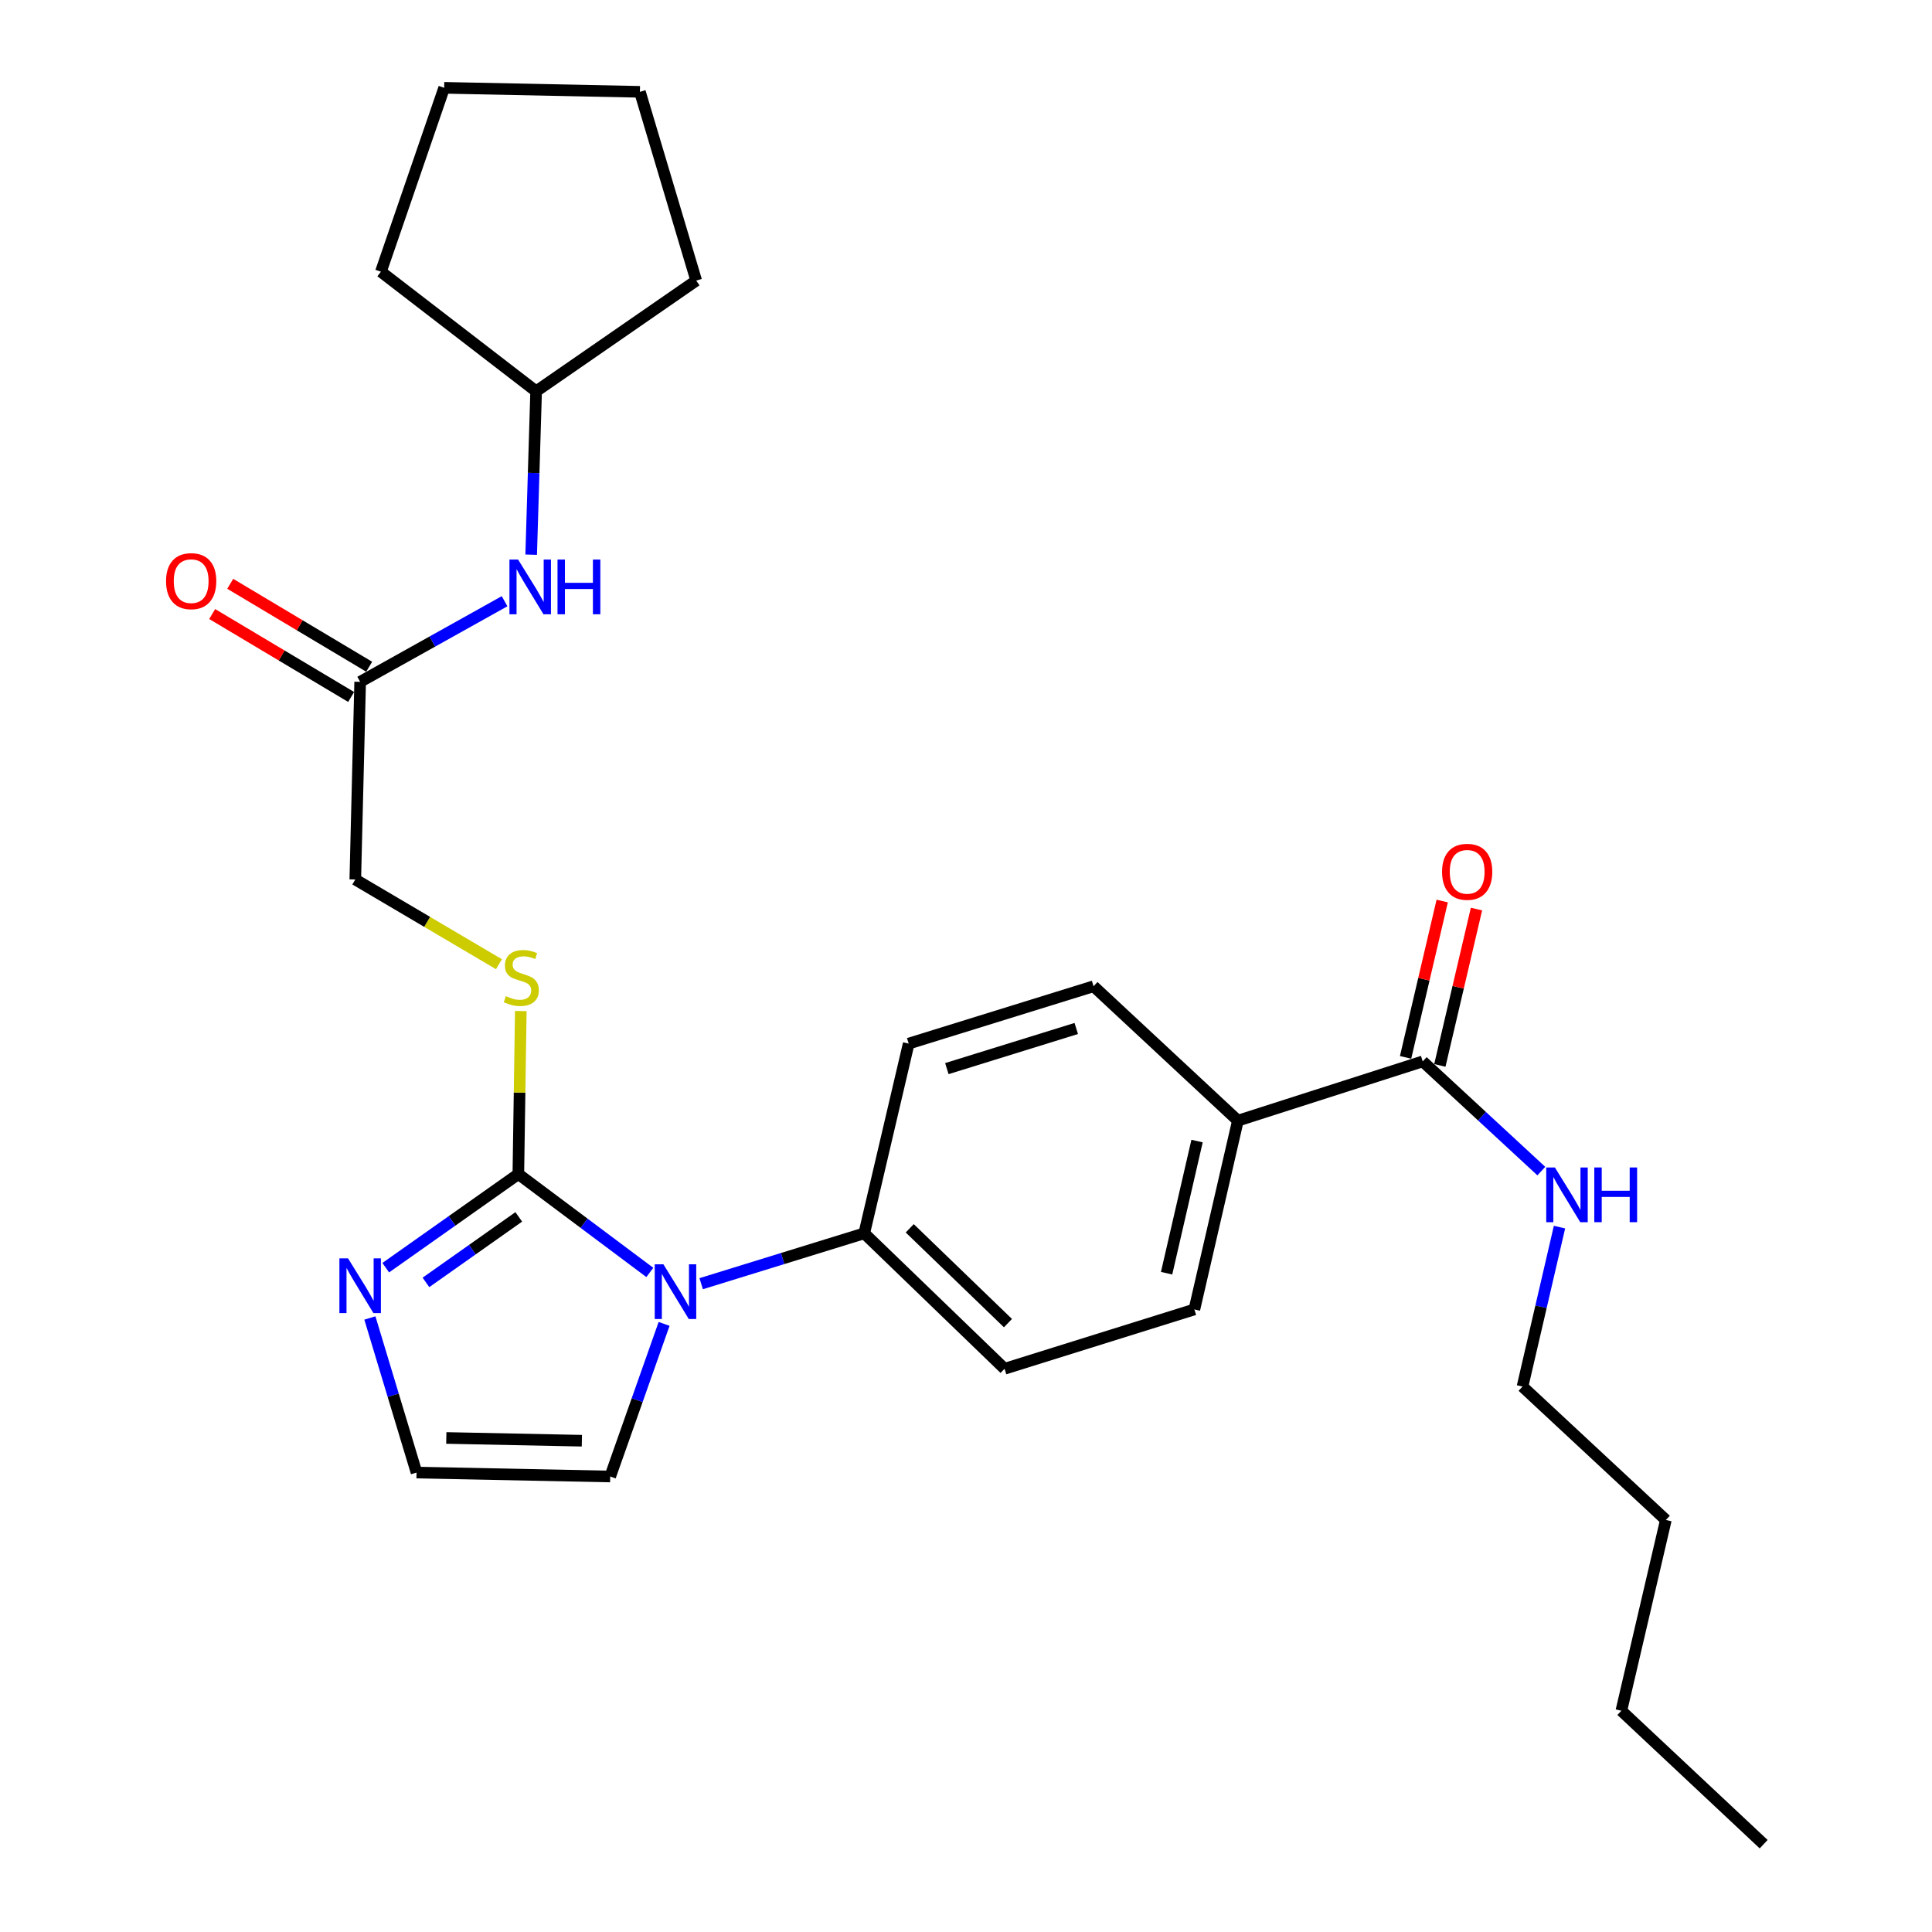 <?xml version='1.0' encoding='iso-8859-1'?>
<svg version='1.1' baseProfile='full'
              xmlns='http://www.w3.org/2000/svg'
                      xmlns:rdkit='http://www.rdkit.org/xml'
                      xmlns:xlink='http://www.w3.org/1999/xlink'
                  xml:space='preserve'
width='1000px' height='1000px' viewBox='0 0 1000 1000'>
<!-- END OF HEADER -->
<rect style='opacity:1.0;fill:#FFFFFF;stroke:none' width='1000' height='1000' x='0' y='0'> </rect>
<path class='bond-0' d='M 268.296,607.702 L 302.323,633.158' style='fill:none;fill-rule:evenodd;stroke:#000000;stroke-width:6px;stroke-linecap:butt;stroke-linejoin:miter;stroke-opacity:1' />
<path class='bond-0' d='M 302.323,633.158 L 336.35,658.613' style='fill:none;fill-rule:evenodd;stroke:#0000FF;stroke-width:6px;stroke-linecap:butt;stroke-linejoin:miter;stroke-opacity:1' />
<path class='bond-1' d='M 268.296,607.702 L 233.979,631.926' style='fill:none;fill-rule:evenodd;stroke:#000000;stroke-width:6px;stroke-linecap:butt;stroke-linejoin:miter;stroke-opacity:1' />
<path class='bond-1' d='M 233.979,631.926 L 199.662,656.151' style='fill:none;fill-rule:evenodd;stroke:#0000FF;stroke-width:6px;stroke-linecap:butt;stroke-linejoin:miter;stroke-opacity:1' />
<path class='bond-1' d='M 268.509,629.855 L 244.487,646.812' style='fill:none;fill-rule:evenodd;stroke:#000000;stroke-width:6px;stroke-linecap:butt;stroke-linejoin:miter;stroke-opacity:1' />
<path class='bond-1' d='M 244.487,646.812 L 220.465,663.769' style='fill:none;fill-rule:evenodd;stroke:#0000FF;stroke-width:6px;stroke-linecap:butt;stroke-linejoin:miter;stroke-opacity:1' />
<path class='bond-3' d='M 268.296,607.702 L 268.93,565.509' style='fill:none;fill-rule:evenodd;stroke:#000000;stroke-width:6px;stroke-linecap:butt;stroke-linejoin:miter;stroke-opacity:1' />
<path class='bond-3' d='M 268.93,565.509 L 269.563,523.317' style='fill:none;fill-rule:evenodd;stroke:#CCCC00;stroke-width:6px;stroke-linecap:butt;stroke-linejoin:miter;stroke-opacity:1' />
<path class='bond-4' d='M 362.926,664.44 L 405.128,651.401' style='fill:none;fill-rule:evenodd;stroke:#0000FF;stroke-width:6px;stroke-linecap:butt;stroke-linejoin:miter;stroke-opacity:1' />
<path class='bond-4' d='M 405.128,651.401 L 447.331,638.363' style='fill:none;fill-rule:evenodd;stroke:#000000;stroke-width:6px;stroke-linecap:butt;stroke-linejoin:miter;stroke-opacity:1' />
<path class='bond-7' d='M 343.734,685.245 L 329.787,724.74' style='fill:none;fill-rule:evenodd;stroke:#0000FF;stroke-width:6px;stroke-linecap:butt;stroke-linejoin:miter;stroke-opacity:1' />
<path class='bond-7' d='M 329.787,724.74 L 315.841,764.235' style='fill:none;fill-rule:evenodd;stroke:#000000;stroke-width:6px;stroke-linecap:butt;stroke-linejoin:miter;stroke-opacity:1' />
<path class='bond-5' d='M 191.452,682.186 L 203.526,722.193' style='fill:none;fill-rule:evenodd;stroke:#0000FF;stroke-width:6px;stroke-linecap:butt;stroke-linejoin:miter;stroke-opacity:1' />
<path class='bond-5' d='M 203.526,722.193 L 215.599,762.2' style='fill:none;fill-rule:evenodd;stroke:#000000;stroke-width:6px;stroke-linecap:butt;stroke-linejoin:miter;stroke-opacity:1' />
<path class='bond-2' d='M 736.396,549.377 L 640.729,580.048' style='fill:none;fill-rule:evenodd;stroke:#000000;stroke-width:6px;stroke-linecap:butt;stroke-linejoin:miter;stroke-opacity:1' />
<path class='bond-10' d='M 745.266,551.455 L 754.745,510.992' style='fill:none;fill-rule:evenodd;stroke:#000000;stroke-width:6px;stroke-linecap:butt;stroke-linejoin:miter;stroke-opacity:1' />
<path class='bond-10' d='M 754.745,510.992 L 764.225,470.529' style='fill:none;fill-rule:evenodd;stroke:#FF0000;stroke-width:6px;stroke-linecap:butt;stroke-linejoin:miter;stroke-opacity:1' />
<path class='bond-10' d='M 727.526,547.299 L 737.005,506.836' style='fill:none;fill-rule:evenodd;stroke:#000000;stroke-width:6px;stroke-linecap:butt;stroke-linejoin:miter;stroke-opacity:1' />
<path class='bond-10' d='M 737.005,506.836 L 746.485,466.373' style='fill:none;fill-rule:evenodd;stroke:#FF0000;stroke-width:6px;stroke-linecap:butt;stroke-linejoin:miter;stroke-opacity:1' />
<path class='bond-17' d='M 736.396,549.377 L 767.091,577.767' style='fill:none;fill-rule:evenodd;stroke:#000000;stroke-width:6px;stroke-linecap:butt;stroke-linejoin:miter;stroke-opacity:1' />
<path class='bond-17' d='M 767.091,577.767 L 797.786,606.157' style='fill:none;fill-rule:evenodd;stroke:#0000FF;stroke-width:6px;stroke-linecap:butt;stroke-linejoin:miter;stroke-opacity:1' />
<path class='bond-16' d='M 258.251,499.067 L 221.073,477.148' style='fill:none;fill-rule:evenodd;stroke:#CCCC00;stroke-width:6px;stroke-linecap:butt;stroke-linejoin:miter;stroke-opacity:1' />
<path class='bond-16' d='M 221.073,477.148 L 183.896,455.229' style='fill:none;fill-rule:evenodd;stroke:#000000;stroke-width:6px;stroke-linecap:butt;stroke-linejoin:miter;stroke-opacity:1' />
<path class='bond-12' d='M 447.331,638.363 L 470.339,540.166' style='fill:none;fill-rule:evenodd;stroke:#000000;stroke-width:6px;stroke-linecap:butt;stroke-linejoin:miter;stroke-opacity:1' />
<path class='bond-13' d='M 447.331,638.363 L 519.959,708.47' style='fill:none;fill-rule:evenodd;stroke:#000000;stroke-width:6px;stroke-linecap:butt;stroke-linejoin:miter;stroke-opacity:1' />
<path class='bond-13' d='M 470.879,635.77 L 521.719,684.845' style='fill:none;fill-rule:evenodd;stroke:#000000;stroke-width:6px;stroke-linecap:butt;stroke-linejoin:miter;stroke-opacity:1' />
<path class='bond-27' d='M 215.599,762.2 L 315.841,764.235' style='fill:none;fill-rule:evenodd;stroke:#000000;stroke-width:6px;stroke-linecap:butt;stroke-linejoin:miter;stroke-opacity:1' />
<path class='bond-27' d='M 231.005,744.289 L 301.175,745.713' style='fill:none;fill-rule:evenodd;stroke:#000000;stroke-width:6px;stroke-linecap:butt;stroke-linejoin:miter;stroke-opacity:1' />
<path class='bond-6' d='M 186.416,352.922 L 183.896,455.229' style='fill:none;fill-rule:evenodd;stroke:#000000;stroke-width:6px;stroke-linecap:butt;stroke-linejoin:miter;stroke-opacity:1' />
<path class='bond-9' d='M 186.416,352.922 L 223.793,332.056' style='fill:none;fill-rule:evenodd;stroke:#000000;stroke-width:6px;stroke-linecap:butt;stroke-linejoin:miter;stroke-opacity:1' />
<path class='bond-9' d='M 223.793,332.056 L 261.171,311.19' style='fill:none;fill-rule:evenodd;stroke:#0000FF;stroke-width:6px;stroke-linecap:butt;stroke-linejoin:miter;stroke-opacity:1' />
<path class='bond-11' d='M 191.085,345.099 L 155.125,323.638' style='fill:none;fill-rule:evenodd;stroke:#000000;stroke-width:6px;stroke-linecap:butt;stroke-linejoin:miter;stroke-opacity:1' />
<path class='bond-11' d='M 155.125,323.638 L 119.164,302.176' style='fill:none;fill-rule:evenodd;stroke:#FF0000;stroke-width:6px;stroke-linecap:butt;stroke-linejoin:miter;stroke-opacity:1' />
<path class='bond-11' d='M 181.748,360.745 L 145.787,339.283' style='fill:none;fill-rule:evenodd;stroke:#000000;stroke-width:6px;stroke-linecap:butt;stroke-linejoin:miter;stroke-opacity:1' />
<path class='bond-11' d='M 145.787,339.283 L 109.827,317.822' style='fill:none;fill-rule:evenodd;stroke:#FF0000;stroke-width:6px;stroke-linecap:butt;stroke-linejoin:miter;stroke-opacity:1' />
<path class='bond-8' d='M 640.729,580.048 L 618.207,677.759' style='fill:none;fill-rule:evenodd;stroke:#000000;stroke-width:6px;stroke-linecap:butt;stroke-linejoin:miter;stroke-opacity:1' />
<path class='bond-8' d='M 619.596,590.612 L 603.83,659.01' style='fill:none;fill-rule:evenodd;stroke:#000000;stroke-width:6px;stroke-linecap:butt;stroke-linejoin:miter;stroke-opacity:1' />
<path class='bond-28' d='M 640.729,580.048 L 566.026,510.487' style='fill:none;fill-rule:evenodd;stroke:#000000;stroke-width:6px;stroke-linecap:butt;stroke-linejoin:miter;stroke-opacity:1' />
<path class='bond-18' d='M 274.936,287.095 L 276.217,244.809' style='fill:none;fill-rule:evenodd;stroke:#0000FF;stroke-width:6px;stroke-linecap:butt;stroke-linejoin:miter;stroke-opacity:1' />
<path class='bond-18' d='M 276.217,244.809 L 277.498,202.524' style='fill:none;fill-rule:evenodd;stroke:#000000;stroke-width:6px;stroke-linecap:butt;stroke-linejoin:miter;stroke-opacity:1' />
<path class='bond-15' d='M 470.339,540.166 L 566.026,510.487' style='fill:none;fill-rule:evenodd;stroke:#000000;stroke-width:6px;stroke-linecap:butt;stroke-linejoin:miter;stroke-opacity:1' />
<path class='bond-15' d='M 490.09,553.116 L 557.071,532.341' style='fill:none;fill-rule:evenodd;stroke:#000000;stroke-width:6px;stroke-linecap:butt;stroke-linejoin:miter;stroke-opacity:1' />
<path class='bond-14' d='M 519.959,708.47 L 618.207,677.759' style='fill:none;fill-rule:evenodd;stroke:#000000;stroke-width:6px;stroke-linecap:butt;stroke-linejoin:miter;stroke-opacity:1' />
<path class='bond-19' d='M 807.193,635.149 L 797.622,676.415' style='fill:none;fill-rule:evenodd;stroke:#0000FF;stroke-width:6px;stroke-linecap:butt;stroke-linejoin:miter;stroke-opacity:1' />
<path class='bond-19' d='M 797.622,676.415 L 788.05,717.682' style='fill:none;fill-rule:evenodd;stroke:#000000;stroke-width:6px;stroke-linecap:butt;stroke-linejoin:miter;stroke-opacity:1' />
<path class='bond-20' d='M 277.498,202.524 L 197.156,140.635' style='fill:none;fill-rule:evenodd;stroke:#000000;stroke-width:6px;stroke-linecap:butt;stroke-linejoin:miter;stroke-opacity:1' />
<path class='bond-21' d='M 277.498,202.524 L 360.359,145.231' style='fill:none;fill-rule:evenodd;stroke:#000000;stroke-width:6px;stroke-linecap:butt;stroke-linejoin:miter;stroke-opacity:1' />
<path class='bond-22' d='M 788.05,717.682 L 862.247,786.737' style='fill:none;fill-rule:evenodd;stroke:#000000;stroke-width:6px;stroke-linecap:butt;stroke-linejoin:miter;stroke-opacity:1' />
<path class='bond-25' d='M 197.156,140.635 L 229.902,45.455' style='fill:none;fill-rule:evenodd;stroke:#000000;stroke-width:6px;stroke-linecap:butt;stroke-linejoin:miter;stroke-opacity:1' />
<path class='bond-26' d='M 360.359,145.231 L 331.217,47.53' style='fill:none;fill-rule:evenodd;stroke:#000000;stroke-width:6px;stroke-linecap:butt;stroke-linejoin:miter;stroke-opacity:1' />
<path class='bond-23' d='M 862.247,786.737 L 839.209,885.48' style='fill:none;fill-rule:evenodd;stroke:#000000;stroke-width:6px;stroke-linecap:butt;stroke-linejoin:miter;stroke-opacity:1' />
<path class='bond-24' d='M 839.209,885.48 L 912.869,954.545' style='fill:none;fill-rule:evenodd;stroke:#000000;stroke-width:6px;stroke-linecap:butt;stroke-linejoin:miter;stroke-opacity:1' />
<path class='bond-29' d='M 229.902,45.455 L 331.217,47.53' style='fill:none;fill-rule:evenodd;stroke:#000000;stroke-width:6px;stroke-linecap:butt;stroke-linejoin:miter;stroke-opacity:1' />
<path  class='atom-1' d='M 343.37 654.388
L 352.65 669.388
Q 353.57 670.868, 355.05 673.548
Q 356.53 676.228, 356.61 676.388
L 356.61 654.388
L 360.37 654.388
L 360.37 682.708
L 356.49 682.708
L 346.53 666.308
Q 345.37 664.388, 344.13 662.188
Q 342.93 659.988, 342.57 659.308
L 342.57 682.708
L 338.89 682.708
L 338.89 654.388
L 343.37 654.388
' fill='#0000FF'/>
<path  class='atom-2' d='M 180.156 651.341
L 189.436 666.341
Q 190.356 667.821, 191.836 670.501
Q 193.316 673.181, 193.396 673.341
L 193.396 651.341
L 197.156 651.341
L 197.156 679.661
L 193.276 679.661
L 183.316 663.261
Q 182.156 661.341, 180.916 659.141
Q 179.716 656.941, 179.356 656.261
L 179.356 679.661
L 175.676 679.661
L 175.676 651.341
L 180.156 651.341
' fill='#0000FF'/>
<path  class='atom-4' d='M 261.825 515.611
Q 262.145 515.731, 263.465 516.291
Q 264.785 516.851, 266.225 517.211
Q 267.705 517.531, 269.145 517.531
Q 271.825 517.531, 273.385 516.251
Q 274.945 514.931, 274.945 512.651
Q 274.945 511.091, 274.145 510.131
Q 273.385 509.171, 272.185 508.651
Q 270.985 508.131, 268.985 507.531
Q 266.465 506.771, 264.945 506.051
Q 263.465 505.331, 262.385 503.811
Q 261.345 502.291, 261.345 499.731
Q 261.345 496.171, 263.745 493.971
Q 266.185 491.771, 270.985 491.771
Q 274.265 491.771, 277.985 493.331
L 277.065 496.411
Q 273.665 495.011, 271.105 495.011
Q 268.345 495.011, 266.825 496.171
Q 265.305 497.291, 265.345 499.251
Q 265.345 500.771, 266.105 501.691
Q 266.905 502.611, 268.025 503.131
Q 269.185 503.651, 271.105 504.251
Q 273.665 505.051, 275.185 505.851
Q 276.705 506.651, 277.785 508.291
Q 278.905 509.891, 278.905 512.651
Q 278.905 516.571, 276.265 518.691
Q 273.665 520.771, 269.305 520.771
Q 266.785 520.771, 264.865 520.211
Q 262.985 519.691, 260.745 518.771
L 261.825 515.611
' fill='#CCCC00'/>
<path  class='atom-10' d='M 268.171 289.628
L 277.451 304.628
Q 278.371 306.108, 279.851 308.788
Q 281.331 311.468, 281.411 311.628
L 281.411 289.628
L 285.171 289.628
L 285.171 317.948
L 281.291 317.948
L 271.331 301.548
Q 270.171 299.628, 268.931 297.428
Q 267.731 295.228, 267.371 294.548
L 267.371 317.948
L 263.691 317.948
L 263.691 289.628
L 268.171 289.628
' fill='#0000FF'/>
<path  class='atom-10' d='M 288.571 289.628
L 292.411 289.628
L 292.411 301.668
L 306.891 301.668
L 306.891 289.628
L 310.731 289.628
L 310.731 317.948
L 306.891 317.948
L 306.891 304.868
L 292.411 304.868
L 292.411 317.948
L 288.571 317.948
L 288.571 289.628
' fill='#0000FF'/>
<path  class='atom-11' d='M 746.404 451.25
Q 746.404 444.45, 749.764 440.65
Q 753.124 436.85, 759.404 436.85
Q 765.684 436.85, 769.044 440.65
Q 772.404 444.45, 772.404 451.25
Q 772.404 458.13, 769.004 462.05
Q 765.604 465.93, 759.404 465.93
Q 753.164 465.93, 749.764 462.05
Q 746.404 458.17, 746.404 451.25
M 759.404 462.73
Q 763.724 462.73, 766.044 459.85
Q 768.404 456.93, 768.404 451.25
Q 768.404 445.69, 766.044 442.89
Q 763.724 440.05, 759.404 440.05
Q 755.084 440.05, 752.724 442.85
Q 750.404 445.65, 750.404 451.25
Q 750.404 456.97, 752.724 459.85
Q 755.084 462.73, 759.404 462.73
' fill='#FF0000'/>
<path  class='atom-12' d='M 85.949 300.801
Q 85.949 294.001, 89.309 290.201
Q 92.669 286.401, 98.949 286.401
Q 105.229 286.401, 108.589 290.201
Q 111.949 294.001, 111.949 300.801
Q 111.949 307.681, 108.549 311.601
Q 105.149 315.481, 98.949 315.481
Q 92.709 315.481, 89.309 311.601
Q 85.949 307.721, 85.949 300.801
M 98.949 312.281
Q 103.269 312.281, 105.589 309.401
Q 107.949 306.481, 107.949 300.801
Q 107.949 295.241, 105.589 292.441
Q 103.269 289.601, 98.949 289.601
Q 94.629 289.601, 92.269 292.401
Q 89.949 295.201, 89.949 300.801
Q 89.949 306.521, 92.269 309.401
Q 94.629 312.281, 98.949 312.281
' fill='#FF0000'/>
<path  class='atom-18' d='M 804.808 604.282
L 814.088 619.282
Q 815.008 620.762, 816.488 623.442
Q 817.968 626.122, 818.048 626.282
L 818.048 604.282
L 821.808 604.282
L 821.808 632.602
L 817.928 632.602
L 807.968 616.202
Q 806.808 614.282, 805.568 612.082
Q 804.368 609.882, 804.008 609.202
L 804.008 632.602
L 800.328 632.602
L 800.328 604.282
L 804.808 604.282
' fill='#0000FF'/>
<path  class='atom-18' d='M 825.208 604.282
L 829.048 604.282
L 829.048 616.322
L 843.528 616.322
L 843.528 604.282
L 847.368 604.282
L 847.368 632.602
L 843.528 632.602
L 843.528 619.522
L 829.048 619.522
L 829.048 632.602
L 825.208 632.602
L 825.208 604.282
' fill='#0000FF'/>
</svg>
